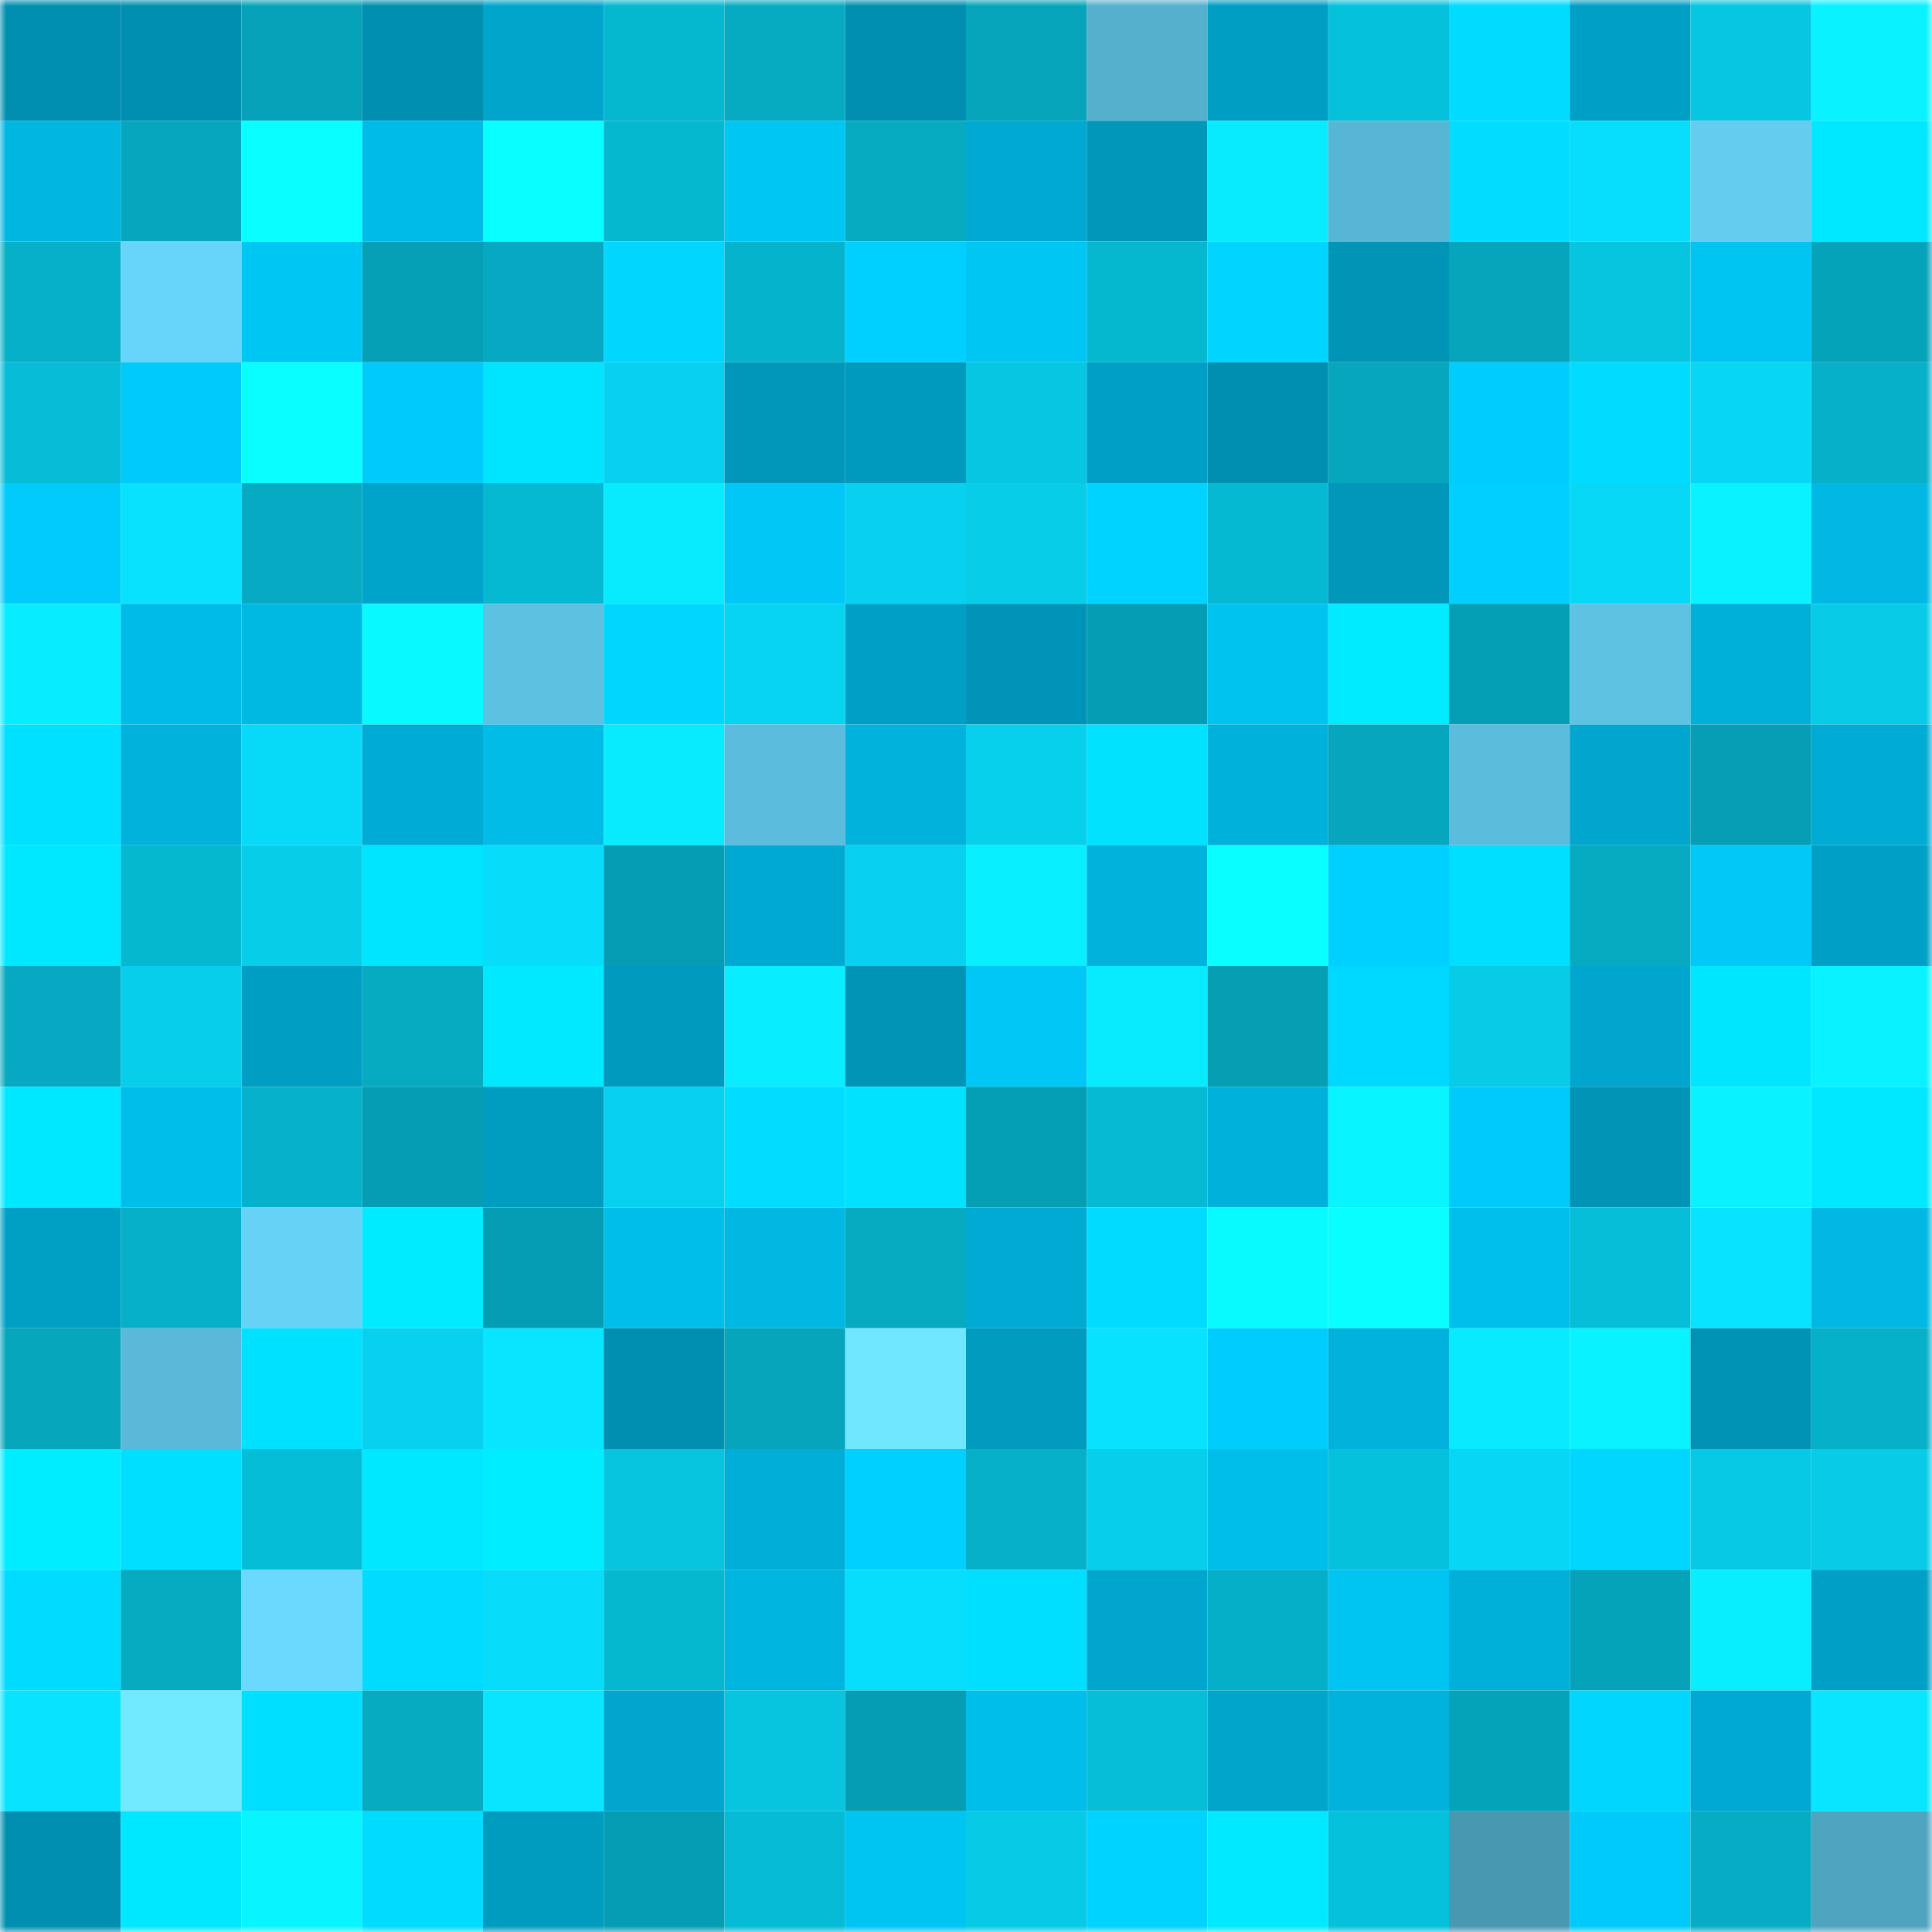 <svg viewBox="0 0 160 160" fill="none" role="img" xmlns="http://www.w3.org/2000/svg" width="240" height="240" name="ens%2Cplandelta.eth"><mask id="2019978424" mask-type="alpha" maskUnits="userSpaceOnUse" x="0" y="0" width="160" height="160"><rect width="160" height="160" fill="#FFFFFF"></rect></mask><g mask="url(#2019978424)"><rect x="0" y="0" width="10" height="10" fill="#008fb0"></rect><rect x="10" y="0" width="10" height="10" fill="#008fb0"></rect><rect x="20" y="0" width="10" height="10" fill="#05a2b9"></rect><rect x="30" y="0" width="10" height="10" fill="#008fb0"></rect><rect x="40" y="0" width="10" height="10" fill="#00a5cb"></rect><rect x="50" y="0" width="10" height="10" fill="#06b7d0"></rect><rect x="60" y="0" width="10" height="10" fill="#06abc2"></rect><rect x="70" y="0" width="10" height="10" fill="#008fb0"></rect><rect x="80" y="0" width="10" height="10" fill="#06a5bb"></rect><rect x="90" y="0" width="10" height="10" fill="#55b0ce"></rect><rect x="100" y="0" width="10" height="10" fill="#009ec3"></rect><rect x="110" y="0" width="10" height="10" fill="#06c1dc"></rect><rect x="120" y="0" width="10" height="10" fill="#00dcff"></rect><rect x="130" y="0" width="10" height="10" fill="#00a0c6"></rect><rect x="140" y="0" width="10" height="10" fill="#07c6e1"></rect><rect x="150" y="0" width="10" height="10" fill="#08f2ff"></rect><rect x="0" y="10" width="10" height="10" fill="#00b7e1"></rect><rect x="10" y="10" width="10" height="10" fill="#06a7be"></rect><rect x="20" y="10" width="10" height="10" fill="#09feff"></rect><rect x="30" y="10" width="10" height="10" fill="#00bbe7"></rect><rect x="40" y="10" width="10" height="10" fill="#09ffff"></rect><rect x="50" y="10" width="10" height="10" fill="#06b7d0"></rect><rect x="60" y="10" width="10" height="10" fill="#00c6f3"></rect><rect x="70" y="10" width="10" height="10" fill="#06aac1"></rect><rect x="80" y="10" width="10" height="10" fill="#00a9d1"></rect><rect x="90" y="10" width="10" height="10" fill="#0097bb"></rect><rect x="100" y="10" width="10" height="10" fill="#08ebff"></rect><rect x="110" y="10" width="10" height="10" fill="#58b6d5"></rect><rect x="120" y="10" width="10" height="10" fill="#00ddff"></rect><rect x="130" y="10" width="10" height="10" fill="#07defd"></rect><rect x="140" y="10" width="10" height="10" fill="#63ccef"></rect><rect x="150" y="10" width="10" height="10" fill="#00e8ff"></rect><rect x="0" y="20" width="10" height="10" fill="#06b0c8"></rect><rect x="10" y="20" width="10" height="10" fill="#67d4f9"></rect><rect x="20" y="20" width="10" height="10" fill="#00c6f4"></rect><rect x="30" y="20" width="10" height="10" fill="#05a0b6"></rect><rect x="40" y="20" width="10" height="10" fill="#06a9c1"></rect><rect x="50" y="20" width="10" height="10" fill="#00d6ff"></rect><rect x="60" y="20" width="10" height="10" fill="#06b3cc"></rect><rect x="70" y="20" width="10" height="10" fill="#00d0ff"></rect><rect x="80" y="20" width="10" height="10" fill="#00c6f4"></rect><rect x="90" y="20" width="10" height="10" fill="#06b7d0"></rect><rect x="100" y="20" width="10" height="10" fill="#00d4ff"></rect><rect x="110" y="20" width="10" height="10" fill="#0094b7"></rect><rect x="120" y="20" width="10" height="10" fill="#06a5bc"></rect><rect x="130" y="20" width="10" height="10" fill="#07c4df"></rect><rect x="140" y="20" width="10" height="10" fill="#00c4f2"></rect><rect x="150" y="20" width="10" height="10" fill="#05a3ba"></rect><rect x="0" y="30" width="10" height="10" fill="#06bcd6"></rect><rect x="10" y="30" width="10" height="10" fill="#00caf9"></rect><rect x="20" y="30" width="10" height="10" fill="#09ffff"></rect><rect x="30" y="30" width="10" height="10" fill="#00caf9"></rect><rect x="40" y="30" width="10" height="10" fill="#00e5ff"></rect><rect x="50" y="30" width="10" height="10" fill="#07d1ee"></rect><rect x="60" y="30" width="10" height="10" fill="#0097bb"></rect><rect x="70" y="30" width="10" height="10" fill="#009abe"></rect><rect x="80" y="30" width="10" height="10" fill="#07c6e2"></rect><rect x="90" y="30" width="10" height="10" fill="#00a0c6"></rect><rect x="100" y="30" width="10" height="10" fill="#008fb0"></rect><rect x="110" y="30" width="10" height="10" fill="#06a7be"></rect><rect x="120" y="30" width="10" height="10" fill="#00cdfd"></rect><rect x="130" y="30" width="10" height="10" fill="#00dcff"></rect><rect x="140" y="30" width="10" height="10" fill="#07d7f4"></rect><rect x="150" y="30" width="10" height="10" fill="#06b0c9"></rect><rect x="0" y="40" width="10" height="10" fill="#00cbfa"></rect><rect x="10" y="40" width="10" height="10" fill="#08e2ff"></rect><rect x="20" y="40" width="10" height="10" fill="#06abc3"></rect><rect x="30" y="40" width="10" height="10" fill="#00a3c9"></rect><rect x="40" y="40" width="10" height="10" fill="#06b9d3"></rect><rect x="50" y="40" width="10" height="10" fill="#08ebff"></rect><rect x="60" y="40" width="10" height="10" fill="#00c7f5"></rect><rect x="70" y="40" width="10" height="10" fill="#07d1ee"></rect><rect x="80" y="40" width="10" height="10" fill="#07cde9"></rect><rect x="90" y="40" width="10" height="10" fill="#00d3ff"></rect><rect x="100" y="40" width="10" height="10" fill="#06b9d3"></rect><rect x="110" y="40" width="10" height="10" fill="#0097bb"></rect><rect x="120" y="40" width="10" height="10" fill="#00cfff"></rect><rect x="130" y="40" width="10" height="10" fill="#07d8f6"></rect><rect x="140" y="40" width="10" height="10" fill="#08f3ff"></rect><rect x="150" y="40" width="10" height="10" fill="#00b8e3"></rect><rect x="0" y="50" width="10" height="10" fill="#08ecff"></rect><rect x="10" y="50" width="10" height="10" fill="#00bbe7"></rect><rect x="20" y="50" width="10" height="10" fill="#00b9e3"></rect><rect x="30" y="50" width="10" height="10" fill="#08f9ff"></rect><rect x="40" y="50" width="10" height="10" fill="#5dc1e1"></rect><rect x="50" y="50" width="10" height="10" fill="#00d6ff"></rect><rect x="60" y="50" width="10" height="10" fill="#07d4f1"></rect><rect x="70" y="50" width="10" height="10" fill="#00a0c6"></rect><rect x="80" y="50" width="10" height="10" fill="#0095b8"></rect><rect x="90" y="50" width="10" height="10" fill="#059db3"></rect><rect x="100" y="50" width="10" height="10" fill="#00c3f0"></rect><rect x="110" y="50" width="10" height="10" fill="#00ebff"></rect><rect x="120" y="50" width="10" height="10" fill="#059fb5"></rect><rect x="130" y="50" width="10" height="10" fill="#5ec2e3"></rect><rect x="140" y="50" width="10" height="10" fill="#00b0d9"></rect><rect x="150" y="50" width="10" height="10" fill="#07cbe7"></rect><rect x="0" y="60" width="10" height="10" fill="#00e0ff"></rect><rect x="10" y="60" width="10" height="10" fill="#00b2dc"></rect><rect x="20" y="60" width="10" height="10" fill="#07daf9"></rect><rect x="30" y="60" width="10" height="10" fill="#00acd4"></rect><rect x="40" y="60" width="10" height="10" fill="#00bce7"></rect><rect x="50" y="60" width="10" height="10" fill="#08ebff"></rect><rect x="60" y="60" width="10" height="10" fill="#5bbcdd"></rect><rect x="70" y="60" width="10" height="10" fill="#00b2dc"></rect><rect x="80" y="60" width="10" height="10" fill="#07d0ed"></rect><rect x="90" y="60" width="10" height="10" fill="#00e2ff"></rect><rect x="100" y="60" width="10" height="10" fill="#00b2db"></rect><rect x="110" y="60" width="10" height="10" fill="#06a7be"></rect><rect x="120" y="60" width="10" height="10" fill="#5bbcdc"></rect><rect x="130" y="60" width="10" height="10" fill="#00a6cd"></rect><rect x="140" y="60" width="10" height="10" fill="#059eb4"></rect><rect x="150" y="60" width="10" height="10" fill="#00acd4"></rect><rect x="0" y="70" width="10" height="10" fill="#00e8ff"></rect><rect x="10" y="70" width="10" height="10" fill="#06b7d0"></rect><rect x="20" y="70" width="10" height="10" fill="#07cde9"></rect><rect x="30" y="70" width="10" height="10" fill="#00e5ff"></rect><rect x="40" y="70" width="10" height="10" fill="#07ddfb"></rect><rect x="50" y="70" width="10" height="10" fill="#059db3"></rect><rect x="60" y="70" width="10" height="10" fill="#00a9d1"></rect><rect x="70" y="70" width="10" height="10" fill="#07d1ee"></rect><rect x="80" y="70" width="10" height="10" fill="#08f0ff"></rect><rect x="90" y="70" width="10" height="10" fill="#00b2dc"></rect><rect x="100" y="70" width="10" height="10" fill="#09ffff"></rect><rect x="110" y="70" width="10" height="10" fill="#00d0ff"></rect><rect x="120" y="70" width="10" height="10" fill="#00dfff"></rect><rect x="130" y="70" width="10" height="10" fill="#06aac1"></rect><rect x="140" y="70" width="10" height="10" fill="#00c9f8"></rect><rect x="150" y="70" width="10" height="10" fill="#00a0c6"></rect><rect x="0" y="80" width="10" height="10" fill="#06a9c1"></rect><rect x="10" y="80" width="10" height="10" fill="#07ceeb"></rect><rect x="20" y="80" width="10" height="10" fill="#009ec3"></rect><rect x="30" y="80" width="10" height="10" fill="#06aac1"></rect><rect x="40" y="80" width="10" height="10" fill="#00e9ff"></rect><rect x="50" y="80" width="10" height="10" fill="#009abe"></rect><rect x="60" y="80" width="10" height="10" fill="#08edff"></rect><rect x="70" y="80" width="10" height="10" fill="#0094b7"></rect><rect x="80" y="80" width="10" height="10" fill="#00c7f5"></rect><rect x="90" y="80" width="10" height="10" fill="#08ebff"></rect><rect x="100" y="80" width="10" height="10" fill="#059eb3"></rect><rect x="110" y="80" width="10" height="10" fill="#00d9ff"></rect><rect x="120" y="80" width="10" height="10" fill="#07cbe7"></rect><rect x="130" y="80" width="10" height="10" fill="#00a6cd"></rect><rect x="140" y="80" width="10" height="10" fill="#00e6ff"></rect><rect x="150" y="80" width="10" height="10" fill="#08f2ff"></rect><rect x="0" y="90" width="10" height="10" fill="#00e8ff"></rect><rect x="10" y="90" width="10" height="10" fill="#00beea"></rect><rect x="20" y="90" width="10" height="10" fill="#06b2cb"></rect><rect x="30" y="90" width="10" height="10" fill="#059db3"></rect><rect x="40" y="90" width="10" height="10" fill="#009dc1"></rect><rect x="50" y="90" width="10" height="10" fill="#07d1ee"></rect><rect x="60" y="90" width="10" height="10" fill="#00ddff"></rect><rect x="70" y="90" width="10" height="10" fill="#00e2ff"></rect><rect x="80" y="90" width="10" height="10" fill="#059fb5"></rect><rect x="90" y="90" width="10" height="10" fill="#06bad4"></rect><rect x="100" y="90" width="10" height="10" fill="#00b2db"></rect><rect x="110" y="90" width="10" height="10" fill="#08f5ff"></rect><rect x="120" y="90" width="10" height="10" fill="#00caf9"></rect><rect x="130" y="90" width="10" height="10" fill="#0094b7"></rect><rect x="140" y="90" width="10" height="10" fill="#08f3ff"></rect><rect x="150" y="90" width="10" height="10" fill="#00e8ff"></rect><rect x="0" y="100" width="10" height="10" fill="#009fc4"></rect><rect x="10" y="100" width="10" height="10" fill="#06b0c9"></rect><rect x="20" y="100" width="10" height="10" fill="#66d2f5"></rect><rect x="30" y="100" width="10" height="10" fill="#00ebff"></rect><rect x="40" y="100" width="10" height="10" fill="#059db3"></rect><rect x="50" y="100" width="10" height="10" fill="#00beea"></rect><rect x="60" y="100" width="10" height="10" fill="#00b8e2"></rect><rect x="70" y="100" width="10" height="10" fill="#06aac1"></rect><rect x="80" y="100" width="10" height="10" fill="#00aad2"></rect><rect x="90" y="100" width="10" height="10" fill="#00dcff"></rect><rect x="100" y="100" width="10" height="10" fill="#08faff"></rect><rect x="110" y="100" width="10" height="10" fill="#09ffff"></rect><rect x="120" y="100" width="10" height="10" fill="#00bfec"></rect><rect x="130" y="100" width="10" height="10" fill="#06bed8"></rect><rect x="140" y="100" width="10" height="10" fill="#08e4ff"></rect><rect x="150" y="100" width="10" height="10" fill="#00b8e3"></rect><rect x="0" y="110" width="10" height="10" fill="#06a6bd"></rect><rect x="10" y="110" width="10" height="10" fill="#5ab9d9"></rect><rect x="20" y="110" width="10" height="10" fill="#00e0ff"></rect><rect x="30" y="110" width="10" height="10" fill="#07d1ee"></rect><rect x="40" y="110" width="10" height="10" fill="#08e5ff"></rect><rect x="50" y="110" width="10" height="10" fill="#008fb0"></rect><rect x="60" y="110" width="10" height="10" fill="#06a5bc"></rect><rect x="70" y="110" width="10" height="10" fill="#70e7ff"></rect><rect x="80" y="110" width="10" height="10" fill="#009bbf"></rect><rect x="90" y="110" width="10" height="10" fill="#08e2ff"></rect><rect x="100" y="110" width="10" height="10" fill="#00cdfc"></rect><rect x="110" y="110" width="10" height="10" fill="#00b2dc"></rect><rect x="120" y="110" width="10" height="10" fill="#08eaff"></rect><rect x="130" y="110" width="10" height="10" fill="#08f2ff"></rect><rect x="140" y="110" width="10" height="10" fill="#0093b5"></rect><rect x="150" y="110" width="10" height="10" fill="#06b0c9"></rect><rect x="0" y="120" width="10" height="10" fill="#00edff"></rect><rect x="10" y="120" width="10" height="10" fill="#00dfff"></rect><rect x="20" y="120" width="10" height="10" fill="#06bdd7"></rect><rect x="30" y="120" width="10" height="10" fill="#00e8ff"></rect><rect x="40" y="120" width="10" height="10" fill="#00edff"></rect><rect x="50" y="120" width="10" height="10" fill="#07c4df"></rect><rect x="60" y="120" width="10" height="10" fill="#00aed7"></rect><rect x="70" y="120" width="10" height="10" fill="#00d0ff"></rect><rect x="80" y="120" width="10" height="10" fill="#06b0c8"></rect><rect x="90" y="120" width="10" height="10" fill="#07ceeb"></rect><rect x="100" y="120" width="10" height="10" fill="#00beea"></rect><rect x="110" y="120" width="10" height="10" fill="#06c1dc"></rect><rect x="120" y="120" width="10" height="10" fill="#07d7f4"></rect><rect x="130" y="120" width="10" height="10" fill="#00d6ff"></rect><rect x="140" y="120" width="10" height="10" fill="#07c9e5"></rect><rect x="150" y="120" width="10" height="10" fill="#07cbe7"></rect><rect x="0" y="130" width="10" height="10" fill="#00dcff"></rect><rect x="10" y="130" width="10" height="10" fill="#06aac1"></rect><rect x="20" y="130" width="10" height="10" fill="#69d9fe"></rect><rect x="30" y="130" width="10" height="10" fill="#00dcff"></rect><rect x="40" y="130" width="10" height="10" fill="#07dcfa"></rect><rect x="50" y="130" width="10" height="10" fill="#06b7d0"></rect><rect x="60" y="130" width="10" height="10" fill="#00b5df"></rect><rect x="70" y="130" width="10" height="10" fill="#07defd"></rect><rect x="80" y="130" width="10" height="10" fill="#00dfff"></rect><rect x="90" y="130" width="10" height="10" fill="#00a6cd"></rect><rect x="100" y="130" width="10" height="10" fill="#06afc8"></rect><rect x="110" y="130" width="10" height="10" fill="#00c4f2"></rect><rect x="120" y="130" width="10" height="10" fill="#00b0d8"></rect><rect x="130" y="130" width="10" height="10" fill="#05a3ba"></rect><rect x="140" y="130" width="10" height="10" fill="#08eeff"></rect><rect x="150" y="130" width="10" height="10" fill="#00a0c6"></rect><rect x="0" y="140" width="10" height="10" fill="#08e4ff"></rect><rect x="10" y="140" width="10" height="10" fill="#71eaff"></rect><rect x="20" y="140" width="10" height="10" fill="#00dfff"></rect><rect x="30" y="140" width="10" height="10" fill="#06aac1"></rect><rect x="40" y="140" width="10" height="10" fill="#08e6ff"></rect><rect x="50" y="140" width="10" height="10" fill="#00a6cd"></rect><rect x="60" y="140" width="10" height="10" fill="#07c4df"></rect><rect x="70" y="140" width="10" height="10" fill="#059db3"></rect><rect x="80" y="140" width="10" height="10" fill="#00beea"></rect><rect x="90" y="140" width="10" height="10" fill="#06bed8"></rect><rect x="100" y="140" width="10" height="10" fill="#00a5cb"></rect><rect x="110" y="140" width="10" height="10" fill="#00b2dc"></rect><rect x="120" y="140" width="10" height="10" fill="#05a3ba"></rect><rect x="130" y="140" width="10" height="10" fill="#00d6ff"></rect><rect x="140" y="140" width="10" height="10" fill="#00a9d1"></rect><rect x="150" y="140" width="10" height="10" fill="#08e5ff"></rect><rect x="0" y="150" width="10" height="10" fill="#008fb0"></rect><rect x="10" y="150" width="10" height="10" fill="#00e8ff"></rect><rect x="20" y="150" width="10" height="10" fill="#08f4ff"></rect><rect x="30" y="150" width="10" height="10" fill="#00dcff"></rect><rect x="40" y="150" width="10" height="10" fill="#009cc0"></rect><rect x="50" y="150" width="10" height="10" fill="#059db3"></rect><rect x="60" y="150" width="10" height="10" fill="#06bbd5"></rect><rect x="70" y="150" width="10" height="10" fill="#00c4f2"></rect><rect x="80" y="150" width="10" height="10" fill="#07cae6"></rect><rect x="90" y="150" width="10" height="10" fill="#00d3ff"></rect><rect x="100" y="150" width="10" height="10" fill="#00e9ff"></rect><rect x="110" y="150" width="10" height="10" fill="#06c1dc"></rect><rect x="120" y="150" width="10" height="10" fill="#4998b1"></rect><rect x="130" y="150" width="10" height="10" fill="#00caf9"></rect><rect x="140" y="150" width="10" height="10" fill="#06acc3"></rect><rect x="150" y="150" width="10" height="10" fill="#4fa4c0"></rect></g></svg>